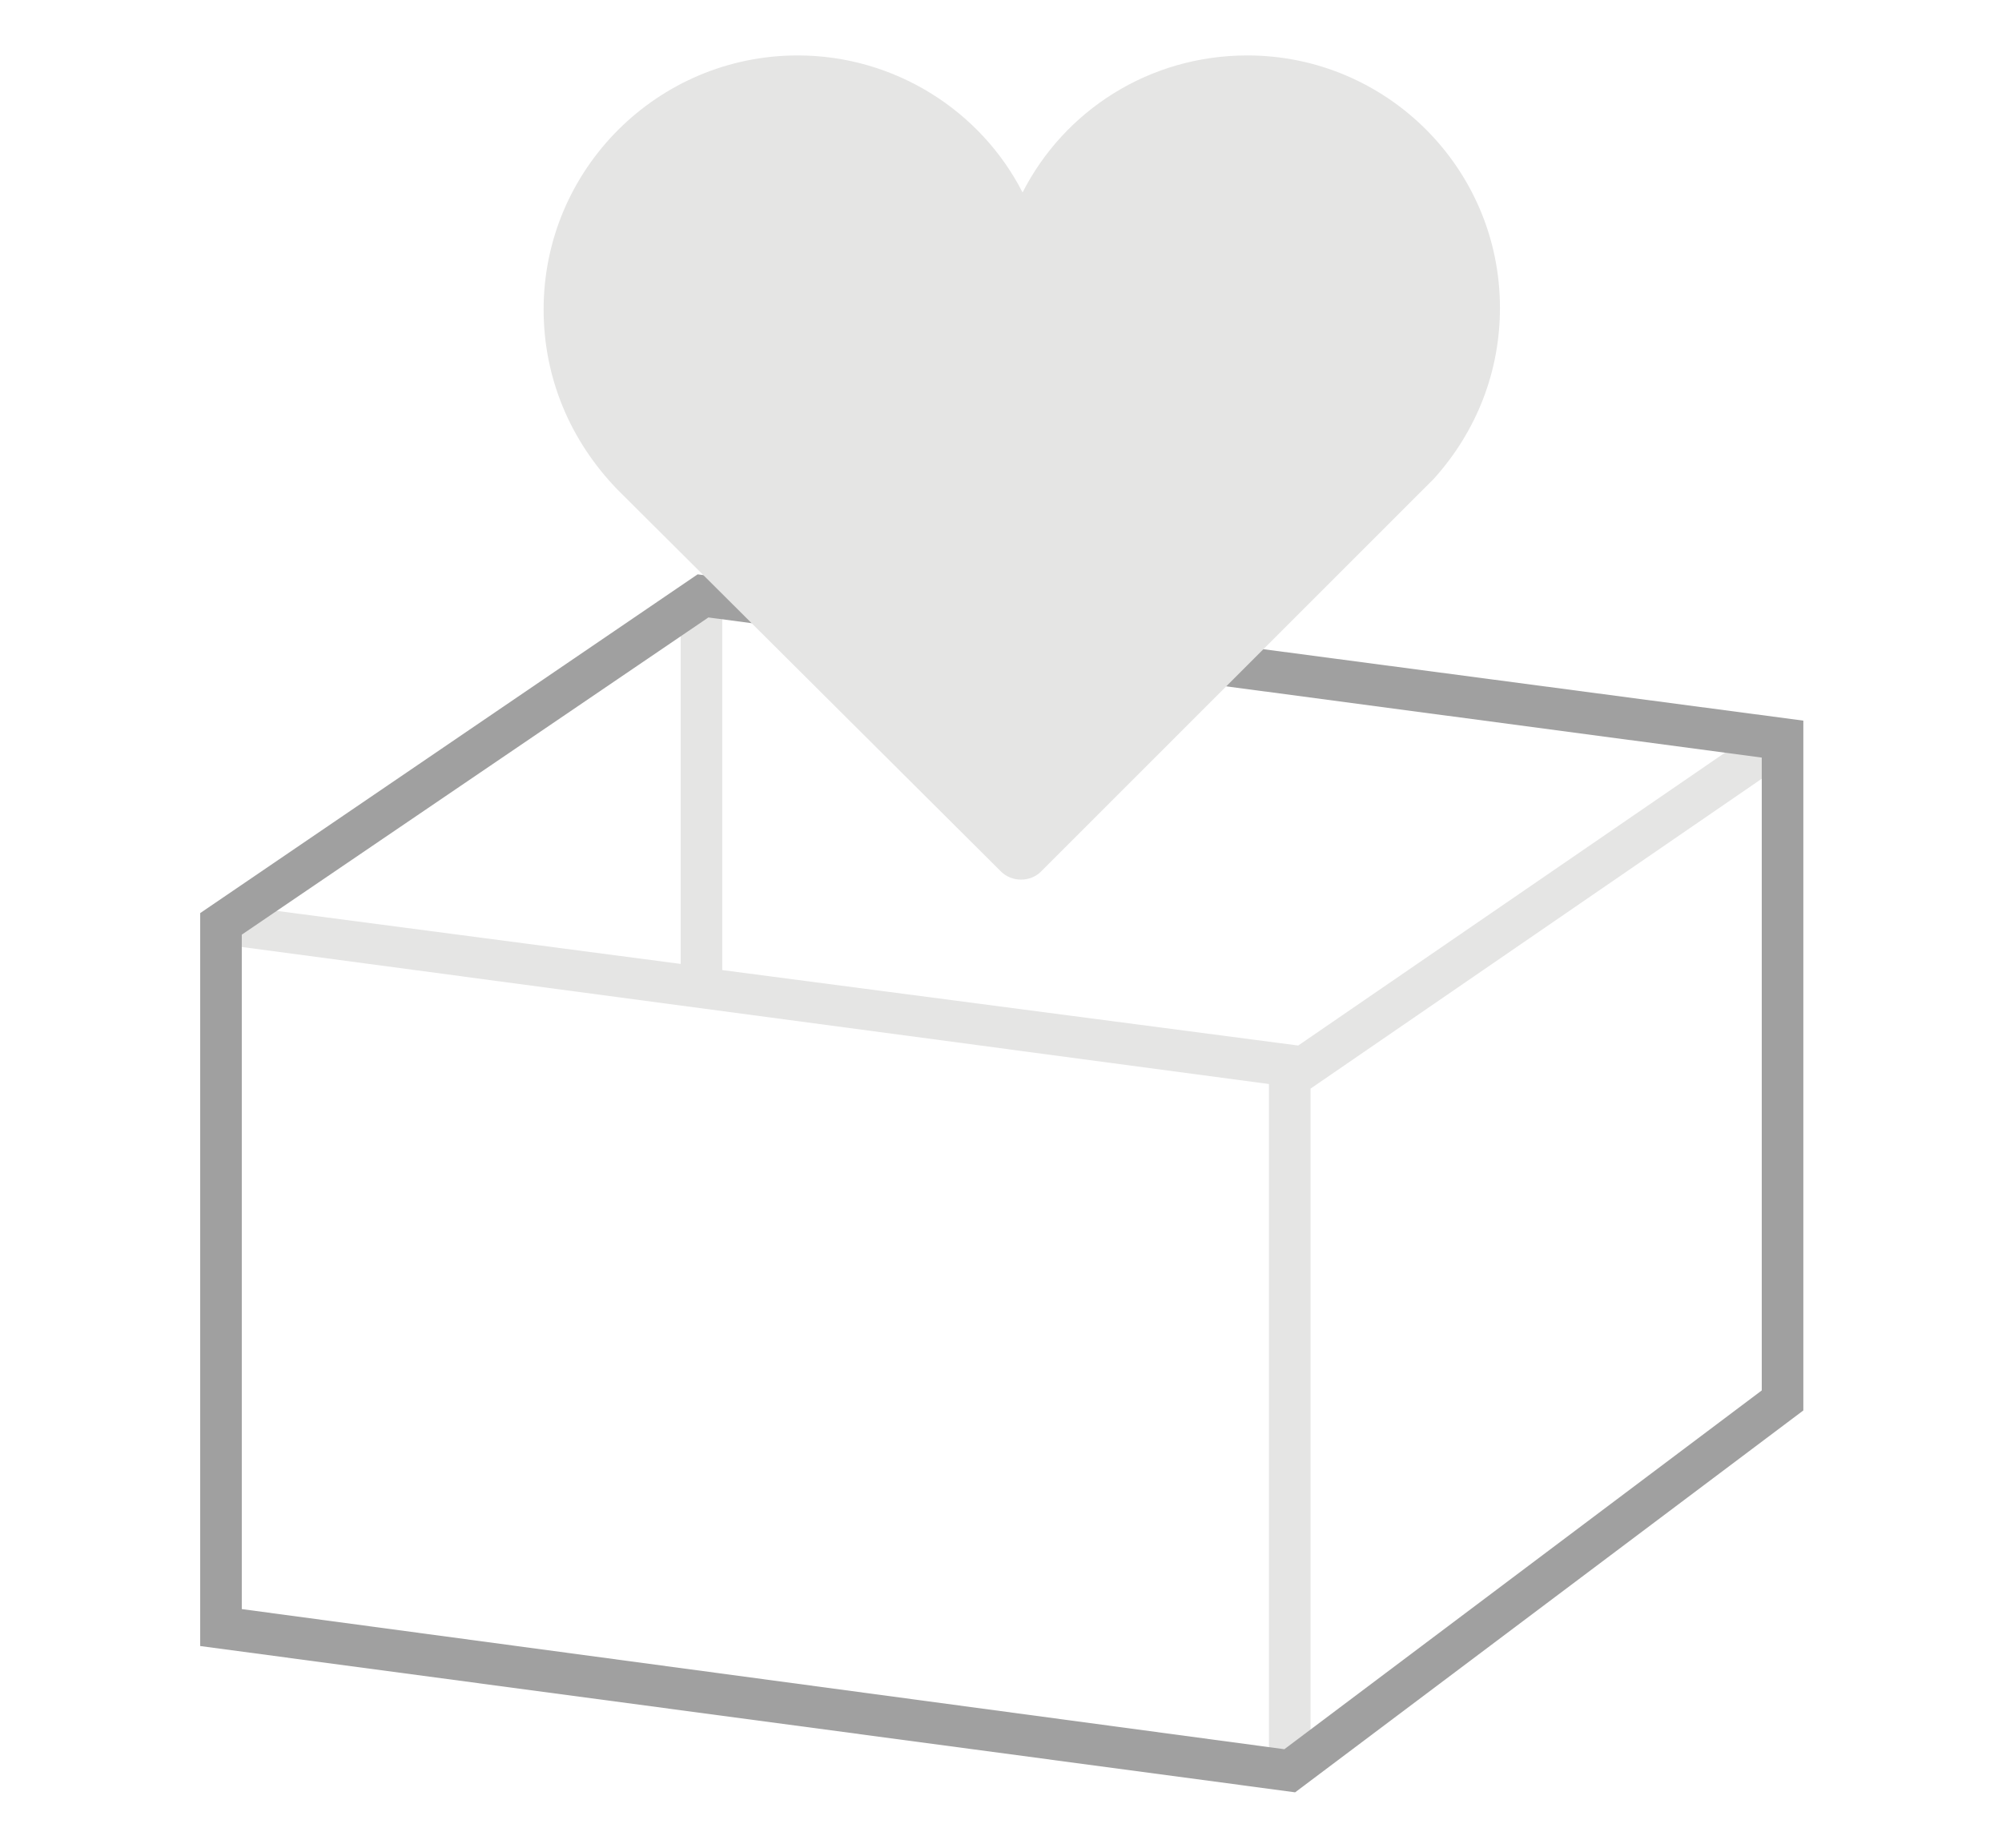<?xml version="1.0" encoding="utf-8"?>
<!-- Generator: Adobe Illustrator 21.0.2, SVG Export Plug-In . SVG Version: 6.00 Build 0)  -->
<svg version="1.1" id="レイヤー_1" xmlns="http://www.w3.org/2000/svg" xmlns:xlink="http://www.w3.org/1999/xlink" x="0px"
	 y="0px" viewBox="0 0 130 120" style="enable-background:new 0 0 130 120;" xml:space="preserve">
<style type="text/css">
	.st0{fill:#E5E5E4;}
	.st1{fill:#A0A0A0;}
</style>
<g>
	<g>
		<g>
			<polygon class="st0" points="116.4,49.2 114.9,46.9 84.3,67.9 46.9,63 46.9,39.7 44.2,39.7 44.2,62.6 14.5,58.7 14.2,61.3 
				82.4,70.4 82.4,115 85.1,115 85.1,70.7 			"/>
			<path class="st1" d="M84.1,116.4L13,106.9V59.3l32.3-22l71.8,9.5v44.8L84.1,116.4z M15.7,104.5l67.7,9.1l31-23.3V49.2l-68.4-9.1
				L15.7,60.7V104.5z"/>
		</g>
		<path class="st0" d="M81,3.6c-6.4,0-11.9,3.6-14.6,8.9c-2.7-5.3-8.3-8.9-14.6-8.9c-9.1,0-16.5,7.4-16.5,16.5
			c0,4.4,1.7,8.5,4.8,11.7L65,56.6c0.7,0.7,1.9,0.7,2.6,0l25.5-25.5c2.8-3.1,4.3-7,4.3-11.1C97.4,10.9,90,3.6,81,3.6z"/>
	</g>
</g>
</svg>
